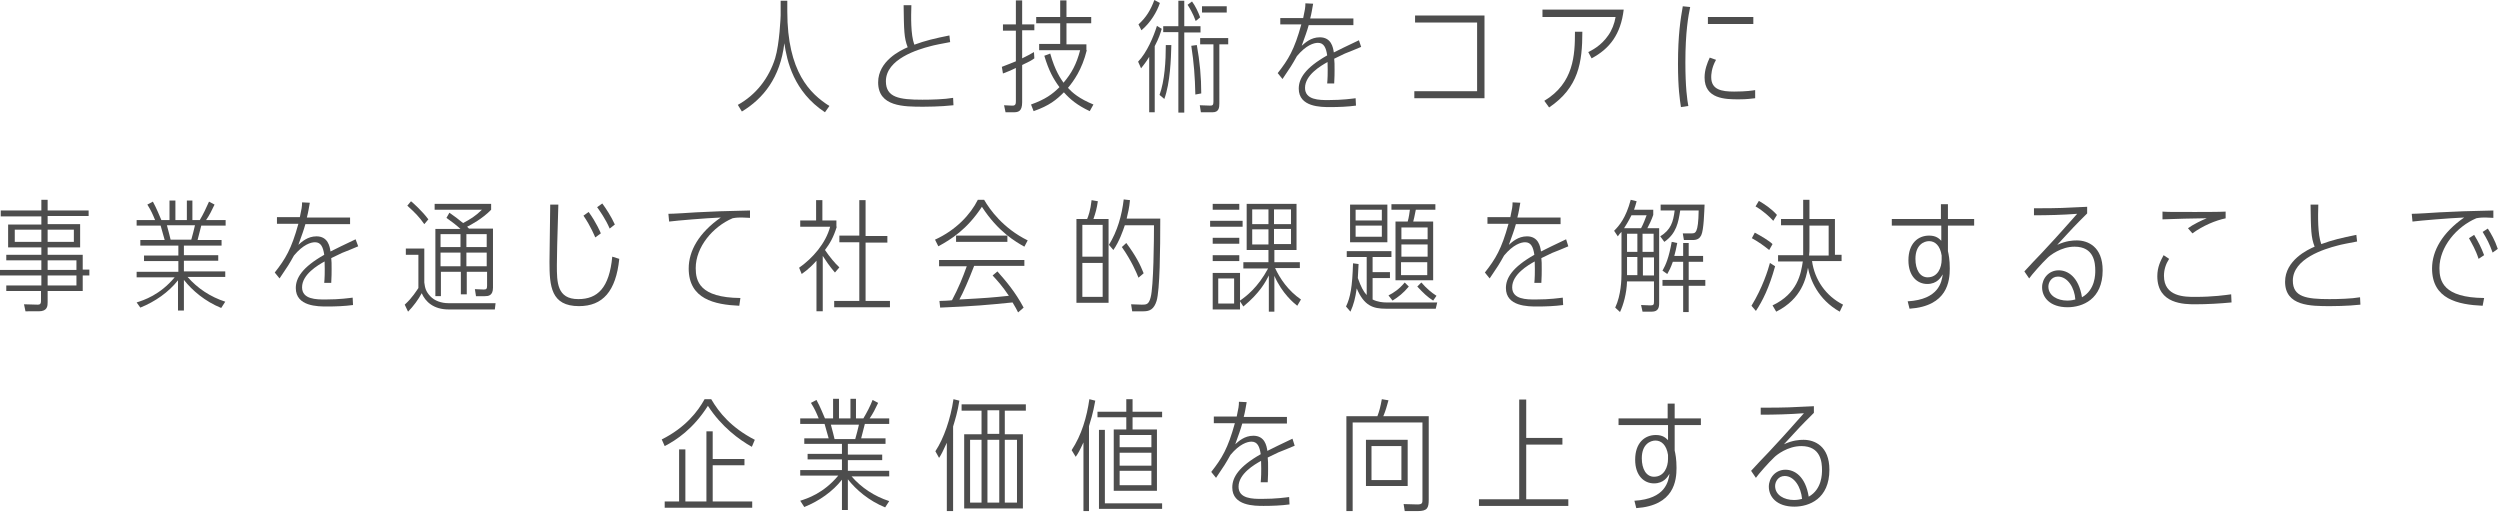 <?xml version="1.0" encoding="utf-8"?>
<!-- Generator: Adobe Illustrator 25.3.1, SVG Export Plug-In . SVG Version: 6.00 Build 0)  -->
<svg version="1.1" id="レイヤー_1" xmlns="http://www.w3.org/2000/svg" xmlns:xlink="http://www.w3.org/1999/xlink" x="0px"
	 y="0px" viewBox="0 0 677 139" style="enable-background:new 0 0 677 139;" xml:space="preserve">
<style type="text/css">
	.st0{fill:#4D4D4D;}
</style>
<g>
	<g>
		<path class="st0" d="M213.2,3.1c0,16.4,6.2,22.3,11.4,25.6l-1.2,1.7c-8.5-5.6-10.3-13.9-11-18.7c-1.1,9.3-5.7,15-11.5,18.5
			l-1.1-1.8c4.9-2.7,8.4-7.2,10.1-12.6c1.2-3.9,1.5-11.3,1.5-11.7V0.2h1.8V3.1z"/>
		<path class="st0" d="M257.3,11.4c-1.7,0.3-4.7,0.9-5.3,1.1c-3.5,0.9-12.1,3.5-12.1,9.5c0,4.4,3.6,5,9.9,5c2.4,0,6-0.1,8.3-0.5
			l0.1,2c-3.6,0.4-7.7,0.4-8.1,0.4c-5.4,0-12.3,0-12.3-6.6c0-5.8,6.1-8.7,8-9.5c-1-2.6-1-4.5-1.1-11.4h2.1c-0.1,3.1-0.2,8,0.8,10.7
			c3-1.1,5.5-1.7,9.5-2.5L257.3,11.4z"/>
		<path class="st0" d="M275.1,0.1h1.7v6.5h3.3v1.6h-3.3v7.6c1.4-0.7,2-1,3.2-1.7l0.1,1.7c-0.8,0.6-1.6,1-3.3,1.8v10.1
			c0,2.5-1.1,2.7-2.3,2.7h-2.2l-0.4-1.9l2.1,0.1c1.1,0.1,1.1-0.6,1.1-1.3v-8.9c-1.2,0.6-1.9,0.9-3.5,1.5l-0.3-1.8
			c1.9-0.7,2.5-1,3.8-1.5V8.3h-3.5V6.6h3.5V0.1z M294.3,13.6c-1.3,5.3-3.6,8.4-5.1,10.2c1.2,1.3,3,2.9,6.9,4.5l-1,1.8
			c-3.4-1.6-5.3-3.2-7-5.1c-2,2-3.9,3.6-8.2,5.1l-0.7-1.8c3.9-1.4,5.8-2.8,7.7-4.7c-1.7-2.3-2.9-4.5-4.1-8.5l1.6-0.6
			c1.3,4.7,2.9,6.9,3.6,7.9c2.2-2.6,3.5-5,4.5-8.8h-11.1v-1.7h5.7V6.3h-6.5V4.6h6.5V0.1h1.7v4.5h6.7v1.7h-6.7v5.7h5.4V13.6z"/>
		<path class="st0" d="M312.8,30.4h-1.6v-15c-0.9,1.5-1.5,2.2-2.2,3.1l-0.8-1.8c2.4-2.5,4.2-6.8,5.1-9.7l1.3,0.8
			c-0.4,1.3-0.7,2.4-1.9,4.7V30.4z M308.3,6.6c2.1-1.9,3.3-3.9,4.3-6.6l1.5,0.8c-0.8,2.4-2.5,5.3-5,7.4L308.3,6.6z M314,25.7
			c1.4-3.8,1.7-9.2,1.7-13.5h1.5c-0.1,3.8-0.3,10.2-1.9,14.6L314,25.7z M319.1,0.2h1.6v6.9h4.4v1.7h-4.4v21.7h-1.6V8.7h-4.1V7.1h4.1
			V0.2z M323.8,5.7c-0.7-2-1.8-3.8-2.2-4.4l1.2-0.9c0.9,1.2,1.7,2.9,2.2,4.3L323.8,5.7z M323.7,25.6c-0.1-4.9-0.4-8.6-1.1-13.2
			l1.5-0.2c0.8,4.4,1.2,8.7,1.2,13.1L323.7,25.6z M330.2,28c0,1.1-0.1,2.4-1.8,2.4h-3.2l-0.3-1.9l2.8,0.1c0.6,0,0.9-0.1,0.9-1V12
			H325v-1.7h7.6V12h-2.4V28z M332.2,1.7v1.7h-6.7V1.7H332.2z"/>
		<path class="st0" d="M368.6,12.7c-0.7,0.3-3.8,1.6-4.4,1.8c-0.4,0.2-1.9,0.9-2.9,1.4c0.1,0.8,0.1,1.6,0.1,3c0,1.2,0,1.7-0.1,3.7
			h-1.9c0.1-1,0.2-2.8,0.1-5.8c-1.8,1-6.1,3.5-6.1,7c0,3.3,3.9,3.3,6.3,3.3c4,0,6.5-0.4,7.4-0.5l0.1,2c-2.2,0.3-4.7,0.4-7,0.4
			c-2.5,0-8.5,0-8.5-5c0-2.7,1.7-5.6,7.7-9c-0.3-2.1-0.9-3.4-2.5-3.4c-1.1,0-3.2,0.6-5.7,3.6c-1.4,2.5-1.6,2.8-3.9,6.2l-1.3-1.6
			c2.9-3.7,4.5-6.3,6.4-13.2h-5.7V4.9h6.2c0.5-2.3,0.6-2.9,0.6-4l2.1,0.1c-0.3,1.6-0.4,2.5-0.8,4h11.7v1.8h-12.1
			c-0.5,1.8-0.9,2.8-1.9,5.6c0.9-0.8,2.5-2.3,4.9-2.3c3.1,0,3.6,2.7,3.8,4.1c1.3-0.7,3.9-1.9,6.8-3.3L368.6,12.7z"/>
		<path class="st0" d="M402,4.2v22.4h-19v-1.9h17V6.1h-16.8V4.2H402z"/>
		<path class="st0" d="M430.1,14.1c0.8-0.4,3.4-1.6,5.4-4.5c1-1.4,1.7-3.2,2-5h-19.8V2.6h22c-0.8,6.7-3.8,10.6-8.7,13.2L430.1,14.1z
			 M418.2,27.3c8-4.8,8.3-12.4,8.3-18.7h2c0,8.3-1,15.1-9,20.5L418.2,27.3z"/>
		<path class="st0" d="M455.2,29c-0.3-2-0.8-5.1-0.8-11.7c0-7.9,0.7-12.2,1.3-15.6l2,0.2c-0.5,2.4-1.3,6.7-1.3,15
			c0,6.8,0.5,10.2,0.8,11.8L455.2,29z M475.3,26.6c-0.9,0.1-2.2,0.3-4.5,0.3c-3.6,0-9.2-0.1-9.2-5.9c0-2.1,0.7-3.9,1.4-5.4l1.7,0.6
			c-1.3,2.3-1.3,4.2-1.3,4.7c0,3.4,2.8,3.9,6.2,3.9c3.3,0,5.1-0.3,5.7-0.4V26.6z M474.8,4.6v1.9h-12.3V4.6H474.8z"/>
		<path class="st0" d="M12.9,69h9.5v4h1.8v1.6h-1.8v4.2h-9.5v3c0,1,0,2.5-2.4,2.5H6.9l-0.4-1.9l3.7,0.1c0.5,0,0.9-0.1,0.9-1v-2.7
			H1.7v-1.5h9.5v-2.7H0v-1.5h11.2v-2.6H1.7V69h9.5v-2h-9v-6.2h9v-2.2h-11V57h11v-2.9h1.7V57H24v1.5H12.9v2.2h8.8V67h-8.8V69z
			 M11.2,62.2H4v3.3h7.2V62.2z M20,65.5v-3.3h-7.1v3.3H20z M20.7,73.1v-2.6h-7.8v2.6H20.7z M20.7,77.3v-2.7h-7.8v2.7H20.7z"/>
		<path class="st0" d="M49.8,69.1h9.3v1.5h-9.3v2.9h11.2v1.5H50.8c2.7,3.1,6.2,5.4,10.2,6.7l-1.1,1.7c-4.4-1.8-7.8-4.7-10.1-7.6v8.3
			h-1.6v-8.2c-2.5,3.2-6.2,5.8-10.2,7.4L37,81.9c1.9-0.6,6.3-2,10.3-6.8H37v-1.5h11.3v-2.9h-9.3v-1.5h9.3v-2.7H38v-1.5h6.6
			c-0.2-0.6-0.6-2.2-1.1-3.9H37v-1.5h5c-0.7-1.7-1.1-2.6-2.1-4.2l1.5-0.8c1,1.8,1.9,4.1,2.3,5h2.2v-5.3h1.6v5.3h3.1v-5.3h1.5v5.3h2
			c1-1.7,1.7-3.2,2.5-5l1.5,0.8c-0.7,1.5-1.4,2.9-2.3,4.2h5.3v1.5h-6.6c-0.2,0.7-0.6,2.4-1,3.9H60v1.5H49.8V69.1z M51.8,64.9
			c0.4-1.4,0.7-2.6,1-3.9h-7.6c0.6,2.3,0.7,2.6,1,3.9H51.8z"/>
		<path class="st0" d="M97,66.7c-0.7,0.3-3.8,1.6-4.4,1.8c-0.4,0.2-1.9,0.9-2.9,1.4c0.1,0.8,0.1,1.6,0.1,3c0,1.2,0,1.7-0.1,3.7h-1.9
			c0.1-1,0.2-2.8,0.1-5.8c-1.8,1-6.1,3.5-6.1,7c0,3.3,3.9,3.3,6.3,3.3c4,0,6.5-0.4,7.4-0.5l0.1,2c-2.2,0.3-4.7,0.4-7,0.4
			c-2.5,0-8.5,0-8.5-5c0-2.7,1.7-5.6,7.7-9c-0.3-2.1-0.9-3.4-2.5-3.4c-1.1,0-3.2,0.6-5.7,3.6c-1.4,2.5-1.6,2.8-3.9,6.2l-1.3-1.6
			c2.9-3.7,4.5-6.3,6.4-13.2H75v-1.8h6.2c0.5-2.3,0.6-2.9,0.6-4l2.1,0.1c-0.3,1.6-0.4,2.5-0.8,4h11.7v1.8H82.7
			c-0.5,1.8-0.9,2.8-1.9,5.6c0.9-0.8,2.5-2.3,4.9-2.3c3.1,0,3.6,2.7,3.8,4.1c1.3-0.7,3.9-1.9,6.8-3.3L97,66.7z"/>
		<path class="st0" d="M109.6,82.5c2.1-1.9,3.2-3.8,3.7-4.5v-9h-3.4v-1.7h5v9.2c0.2,1.5,0.4,2.4,1.6,3.7c1.2,1.3,3.1,1.9,4.9,1.9
			h12.8l-0.2,1.7h-12.5c-4.1,0-6.3-2.1-7.3-4.4c-0.9,1.7-2.3,3.6-3.7,5L109.6,82.5z M114.9,60.7c-1.4-2-2.5-3.1-4.6-5l1-1.2
			c0.3,0.2,3.1,2.7,4.7,4.9L114.9,60.7z M126.3,79.7h-1.5v-6.1h-5.4v6.6h-1.5V62h6.8c-1.2-1.1-2-1.7-3.8-3l0.8-1.4
			c1.3,0.9,2.5,1.8,3.7,2.8c1.9-1,3.4-1.9,5.1-3.6h-12.8v-1.6h15.3v1.6c-2.3,2.4-5.5,4.1-6.5,4.6c0.2,0.2,0.3,0.3,0.5,0.5h6.5v16
			c0,2.2-1.3,2.3-2.2,2.3h-2.4l-0.3-1.9l2.4,0.1c0.7,0,0.9-0.2,0.9-1v-3.8h-5.5V79.7z M119.3,63.4v3.5h5.4v-3.5H119.3z M124.7,68.4
			h-5.4v3.7h5.4V68.4z M126.3,66.9h5.5v-3.5h-5.5V66.9z M131.8,72.1v-3.7h-5.5v3.7H131.8z"/>
		<path class="st0" d="M167.7,70.1c-0.9,8.8-4.5,12.8-10.9,12.8c-7.6,0-8-5.4-8-12c0-2.4,0.2-13.3,0.2-15.5h2.2
			c-0.3,9.5-0.4,14.4-0.4,16.4c0,4.6,0,9.2,5.8,9.2c5.2,0,8.4-3,9.2-11.5L167.7,70.1z M161.2,64.3c-0.1-0.2-1.2-3-3.2-5.9l1.4-1
			c2,2.7,3.3,5.7,3.3,5.8L161.2,64.3z M165.1,61.9c-1.1-2.6-2.7-4.8-3.4-5.8l1.4-1c1.1,1.5,2.4,3.5,3.4,5.7L165.1,61.9z"/>
		<path class="st0" d="M200.2,82.8c-6.7-0.3-13.7-1.8-13.7-10.1c0-4.8,2.8-9.7,8.7-13.8c-4.4,0.2-11.6,0.8-14,1.1l-0.2-2.1
			c1.4,0,6-0.3,7.5-0.4c6.1-0.3,6.2-0.3,14.6-0.5v2c-0.6,0-1.4-0.1-2.3-0.1c-0.5,0-1.4,0-2.4,0.2c-5.4,2.3-10,7.8-10,13.5
			c0,3.5,1,8,12.1,8.1L200.2,82.8z"/>
		<path class="st0" d="M226.6,61.4c-0.9,2.9-1.9,4.6-3.2,6.3c1.3,1.9,2.7,3.6,3.9,4.7l-1.2,1.4c-1.4-1.6-2.6-3.4-3.3-4.5v15h-1.7
			V70.6c-0.7,0.8-2.1,2.3-4,3.6l-0.7-1.7c3.7-2.6,7.2-6.6,8.4-11.1h-8.1v-1.7h4.3v-5.5h1.7v5.5h3.8V61.4z M232.7,54.2h1.7v9.7h5.9
			v1.8h-5.9v15.8h6.6v1.7h-15.1v-1.7h6.8V65.6h-5.4v-1.8h5.4V54.2z"/>
		<path class="st0" d="M277.4,66.8c-2.3-1.3-7.1-4-11.5-10.8c-4,6.1-8.3,8.8-11.8,10.7l-0.9-1.8c5.7-2.6,9.6-6.8,11.6-10.8h1.7
			c1.5,2.6,5.1,7.7,11.8,11L277.4,66.8z M270.1,73.5c2.3,2.6,4.8,5.5,7.1,9.8l-1.5,1.3c-0.4-0.8-0.7-1.4-1.5-2.7
			c-7,0.7-10.2,1-19.6,1.4l-0.2-1.8c0.6,0,2.9-0.1,3.4-0.2c1.8-3.4,2.9-6.1,4-9.2h-7.5v-1.7h23.1V72h-13.6c-1.5,3.9-3,7.3-4,9.1
			c7.4-0.4,8.6-0.5,13.4-1c-1.8-2.7-3.2-4.2-4.4-5.5L270.1,73.5z M272.8,63.8v1.7h-13.9v-1.7H272.8z"/>
		<path class="st0" d="M300.2,59.3V82h-8.7V59.3h2.9c0.3-0.7,0.9-2.3,1.2-5.1l1.7,0.3c-0.3,2-0.6,3.1-1.2,4.8H300.2z M298.6,69.5
			v-8.6h-5.5v8.6H298.6z M293.1,80.4h5.5v-9.2h-5.5V80.4z M314.2,59.3c0,8.3-0.1,19.2-1,22.2c-0.7,2.2-1.8,2.8-3.5,2.8h-3.1
			l-0.3-1.9l2.9,0.1c1.2,0,1.9,0,2.4-2c0.8-2.9,0.9-15.9,0.9-19.5h-7.9c-0.5,1.5-1.5,4.4-3.1,6.7l-1.2-1.4c2.3-3.7,3.5-8,4-12.3
			l1.7,0.2c-0.2,2.1-0.5,3.3-0.9,5H314.2z M308.3,75.2c-0.5-1.3-1.9-4.6-4.5-8.3l1.2-1.1c2.6,3.5,3.8,5.9,4.7,8.2L308.3,75.2z"/>
		<path class="st0" d="M336.5,59.8v1.6h-8.8v-1.6H336.5z M336.7,72.6V71h6.8v-3.3h-5.9V55.2h13.5v12.5h-6V71h6.9v1.6h-6.7
			c1.3,2.8,3.5,6.1,7,8.5l-1,1.7c-0.9-0.7-4.1-3.3-6.2-8.1v9.7h-1.5v-9.8c-0.8,1.6-2.4,4.7-6.9,8.4l-0.9-1.4v2.2h-7.4v-9.9h7.4v7.5
			c1.7-1.2,4.8-3.5,7.6-8.7H336.7z M335.6,55.2v1.6h-7.2v-1.6H335.6z M335.6,64.5V66h-7.2v-1.6H335.6z M335.6,69.1v1.6h-7.2v-1.6
			H335.6z M334.2,75.4h-4.3v6.8h4.3V75.4z M343.5,56.7h-4.4v4h4.4V56.7z M343.5,62.1h-4.4v4.1h4.4V62.1z M349.6,60.7v-4H345v4H349.6
			z M349.6,66.1v-4.1H345v4.1H349.6z"/>
		<path class="st0" d="M389.2,81.9l-0.4,1.7h-13.5c-3.5,0-5.9-0.8-7.9-5.5c-0.4,2.7-0.8,4.3-1.7,6.3l-1.2-1.4
			c1.2-2.5,1.7-5.3,1.9-11.7l1.5,0.2c-0.1,1.9-0.2,3.5-0.2,3.8c0.9,2.5,1.5,3.6,2.4,4.6V69.6h-5.4V68h12.1v1.6h-5.1v4.1h4.7v1.6
			h-4.7v5.8c1.4,0.7,2.9,0.8,3.6,0.8H389.2z M365.6,65.6V55.4h10.1v10.2H365.6z M374.2,59.7v-2.9h-7.1v2.9H374.2z M367.1,61.1v3h7.1
			v-3H367.1z M376,80c1.4-0.7,2.9-1.7,4.4-3.5l1.1,1.1c-1.5,1.8-2.8,2.8-4.4,3.8L376,80z M388.1,60v15.9h-10.2V60h3.3
			c0.3-1,0.5-2.4,0.6-3.2h-5v-1.5h11.9v1.5h-5.3c-0.4,2.1-0.5,2.4-0.7,3.2H388.1z M386.6,61.6h-7.1v3.2h7.1V61.6z M386.6,66.2h-7.1
			v3.3h7.1V66.2z M379.4,71v3.5h7.1V71H379.4z M388.1,81.4c-1.6-1-2.7-2.1-4.3-3.8l1.1-1.1c1.5,1.7,2.7,2.7,4.1,3.6L388.1,81.4z"/>
		<path class="st0" d="M424.7,66.7c-0.7,0.3-3.8,1.6-4.4,1.8c-0.4,0.2-1.9,0.9-2.9,1.4c0.1,0.8,0.1,1.6,0.1,3c0,1.2,0,1.7-0.1,3.7
			h-1.9c0.1-1,0.2-2.8,0.1-5.8c-1.8,1-6.1,3.5-6.1,7c0,3.3,3.9,3.3,6.3,3.3c4,0,6.5-0.4,7.4-0.5l0.1,2c-2.2,0.3-4.7,0.4-7,0.4
			c-2.5,0-8.5,0-8.5-5c0-2.7,1.7-5.6,7.7-9c-0.3-2.1-0.9-3.4-2.5-3.4c-1.1,0-3.2,0.6-5.7,3.6c-1.4,2.5-1.6,2.8-3.9,6.2l-1.3-1.6
			c2.9-3.7,4.5-6.3,6.4-13.2h-5.7v-1.8h6.2c0.5-2.3,0.6-2.9,0.6-4l2.1,0.1c-0.3,1.6-0.4,2.5-0.8,4h11.7v1.8h-12.1
			c-0.5,1.8-0.9,2.8-1.9,5.6c0.9-0.8,2.5-2.3,4.9-2.3c3.1,0,3.6,2.7,3.8,4.1c1.3-0.7,3.9-1.9,6.8-3.3L424.7,66.7z"/>
		<path class="st0" d="M447.7,56.8v1.4c-0.4,1.2-1.1,2.7-1.6,3.6h3.2v20.3c0,1.1-0.2,2.3-2,2.3h-2.5l-0.4-1.8l2.5,0.1
			c0.9,0,1-0.2,1-1.1v-5.4h-7.3c-0.1,3.3-1,6.4-1.9,8.3l-1.3-1.2c1.6-3.4,1.7-7.6,1.7-9.2V62.8c-0.4,0.4-0.6,0.6-1,1.2l-1-1.5
			c1.4-1.4,3.2-3.5,4.5-8.4l1.6,0.4c-0.3,1-0.4,1.5-0.7,2.3H447.7z M444.4,61.8c0.6-1.1,1.1-2.4,1.5-3.5h-4.1
			c-0.9,1.8-1.5,2.7-2,3.5H444.4z M440.6,63.3v4.9h2.8v-4.9H440.6z M443.4,69.6h-2.8v4.9h2.8V69.6z M444.8,68.2h3v-4.9h-3V68.2z
			 M447.9,74.6v-4.9h-3v4.9H447.9z M456,65l-0.3-1.8l2.3,0c1.1,0,1.9,0.1,2-6.2H455c-0.5,3.2-1,6.2-4.3,8.5l-1.1-1.5
			c2.9-1.8,3.5-3.9,3.9-7h-3.8v-1.6h11.9c-0.1,2-0.2,6.8-0.9,8.3c-0.4,0.8-1,1.3-2.3,1.3H456z M455.8,65.8h1.5v3.5h3.9v1.6h-3.9v4.9
			h4.5v1.6h-4.5v7.1h-1.5v-7.1h-5.6v-1.6h5.6v-4.9H453c-0.6,1.7-1,2.4-1.5,3.3l-1.3-0.9c0.9-1.6,1.7-3.4,2.5-7.8l1.5,0.3
			c-0.3,1.7-0.5,2.3-0.8,3.5h2.4V65.8z"/>
		<path class="st0" d="M474.3,82.8c3-4.9,4.5-9.7,5-11.6l1.4,0.9c-1.6,5.8-3.4,9.4-5.2,12.1L474.3,82.8z M479.1,67.7
			c-1.4-1.1-2.7-2.1-4.7-3.2l0.8-1.5c1.7,0.9,3.9,2.2,4.8,3.1L479.1,67.7z M480.2,59.8c-0.9-1-2.7-2.7-4.8-3.9l0.9-1.5
			c1.4,0.8,3.4,2.1,4.9,3.8L480.2,59.8z M498.2,84.4c-5.9-3.3-8-8.7-8.6-11.9c-0.5,2.7-1.6,8.4-8.6,11.9l-1-1.7
			c6.8-3.2,7.7-8.6,8.2-11.9h-6.7v-1.7h6.8c0-0.3,0-1.1,0-2v-6.1h-6v-1.7h6v-5.2h1.7v5.2h6.9v9.7h1.8v1.7h-8
			c0.7,5.1,3.8,9.5,8.4,11.8L498.2,84.4z M495.2,69.2v-8.1H490v6c0,0.7,0,1.4-0.1,2.1H495.2z"/>
		<path class="st0" d="M516.6,81.6c8.5-0.5,9.2-5.3,9.5-7.3c-0.5,0.8-1.5,2.6-4.2,2.6c-2.7,0-5.1-2.1-5.1-6.4c0-4.6,2.6-6.7,5.6-6.7
			c1.9,0,2.7,0.8,3.3,1.4l0-4.1h-13.4v-1.8h13.3v-4h1.9v4h7.1v1.8h-7.1v6.9c0.2,0.9,0.5,2.3,0.5,4.7c0,3.4-0.6,10.2-10.9,10.9
			L516.6,81.6z M525.8,69.2c-0.4-2.7-1.8-3.9-3.4-3.9c-1.4,0-3.7,1-3.7,4.8c0,2.9,1.2,5,3.3,5c2.8,0,3.8-2.7,3.8-4.8V69.2z"/>
		<path class="st0" d="M548.2,73.5c0.7-0.8,4.1-4.4,4.8-5.1c5.4-5.8,6.1-6.7,9.5-10.5c-3.9,0.3-8,0.4-11.7,0.4v-1.9
			c7.5,0,7.9-0.1,14.4-0.4v1.8c-0.3,0.3-1.5,1.5-2.3,2.3c-1.7,1.7-4.2,4.5-5.8,6.2c2.4-1.1,4.2-1.2,5.3-1.2c3,0,7,1.7,7,8.1
			c0,7.9-5.5,10-9.5,10c-4.8,0-6.9-2.7-6.9-5.4c0-2.4,1.8-4.6,4.5-4.6c2.4,0,5.4,1.7,6.3,7.3c3.6-2,3.6-6.2,3.6-7.2
			c0-2.1-0.3-6.5-5.6-6.5c-3.7,0-6.7,2.4-7.3,3c-1.5,1.4-4.4,4.7-5,5.6L548.2,73.5z M557.3,74.9c-1.8,0-2.6,1.6-2.6,2.7
			c0,2.5,2.5,3.8,5.1,3.8c1.1,0,1.8-0.2,2.2-0.3C561.8,77.9,559.9,74.9,557.3,74.9z"/>
		<path class="st0" d="M604.3,81.9c-3.1,0.3-6.6,0.5-9.8,0.5c-2.9,0-10.3,0-10.3-7.6c0-2.5,0.9-4.2,1.7-5.7l1.5,1
			c-0.9,1.4-1.4,2.9-1.4,4.6c0,5.7,5.7,5.7,8.4,5.7c5,0,8.3-0.5,9.8-0.7L604.3,81.9z M602.8,59.1c-2.9,0.6-6.2,2-9.1,4.1l-1.2-1.4
			c1.2-0.9,3.8-2.2,5.1-2.7c-1.9,0-10.3,0.2-12,0.3v-2.1c1.6,0.1,1.8,0.1,8.9,0.1c1.3,0,6.7,0,8.2-0.1V59.1z"/>
		<path class="st0" d="M638.3,65.4c-1.7,0.3-4.7,0.9-5.3,1.1c-3.5,0.9-12.1,3.5-12.1,9.5c0,4.4,3.6,5,9.9,5c2.4,0,6-0.1,8.3-0.5
			l0.1,2c-3.6,0.4-7.7,0.4-8.1,0.4c-5.4,0-12.3,0-12.3-6.6c0-5.8,6.1-8.7,8-9.5c-1-2.6-1-4.5-1.1-11.4h2.1c-0.1,3.1-0.2,8,0.8,10.7
			c3-1.1,5.5-1.7,9.5-2.5L638.3,65.4z"/>
		<path class="st0" d="M672.3,82.8c-6.7-0.3-13.7-1.8-13.7-10.1c0-4.8,2.8-9.7,8.7-13.8c-4.4,0.2-11.6,0.8-14,1.1l-0.2-2.1
			c1.4,0,5.9-0.3,7.5-0.4c6.1-0.3,6.2-0.3,14.6-0.5v2c-0.6,0-1.4-0.1-2.2-0.1c-0.5,0-1.4,0-2.4,0.2c-5.4,2.3-10,7.8-10,13.5
			c0,3.5,1,8,12.1,8.1L672.3,82.8z M671.2,70.1c-0.8-2.5-1.8-4.1-2.6-5.6l1.4-0.9c1.2,2,1.9,3.4,2.7,5.5L671.2,70.1z M675,68.4
			c-0.9-2.5-1.5-3.6-2.7-5.6l1.4-0.9c0.9,1.4,1.9,3.1,2.7,5.5L675,68.4z"/>
		<path class="st0" d="M179.2,119c6.4-3.2,9.8-7.6,11.6-10.9h1.8c2.1,3.6,5.4,7.7,11.8,11l-0.8,1.9c-3.4-1.9-8.2-5.4-11.9-11.1
			c-4,6.3-8.6,9.3-11.7,10.9L179.2,119z M201.6,124.3v1.7H193v9.8h10.7v1.7h-23.7v-1.7h3.9v-14.1h1.7v14.1h5.7v-19h1.7v7.5H201.6z"
			/>
		<path class="st0" d="M229.6,123.1h9.3v1.5h-9.3v2.9h11.2v1.5h-10.2c2.7,3.1,6.2,5.4,10.2,6.7l-1.1,1.7c-4.4-1.8-7.8-4.7-10.1-7.6
			v8.3H228v-8.2c-2.5,3.2-6.2,5.8-10.2,7.4l-1.1-1.7c1.9-0.6,6.3-2,10.3-6.8h-10.3v-1.5H228v-2.9h-9.3v-1.5h9.3v-2.7h-10.2v-1.5h6.6
			c-0.2-0.6-0.6-2.2-1.1-3.9h-6.6v-1.5h5c-0.7-1.7-1.1-2.6-2.1-4.2l1.5-0.8c1,1.8,1.9,4.1,2.3,5h2.2v-5.3h1.6v5.3h3.1v-5.3h1.5v5.3
			h2c1-1.7,1.8-3.2,2.5-5l1.5,0.8c-0.7,1.5-1.4,2.9-2.3,4.2h5.3v1.5h-6.6c-0.2,0.7-0.6,2.4-1,3.9h6.6v1.5h-10.2V123.1z M231.6,118.9
			c0.4-1.4,0.7-2.6,1-3.9H225c0.6,2.3,0.7,2.6,1,3.9H231.6z"/>
		<path class="st0" d="M258,138.4h-1.6v-18.5c-1.1,2.4-1.5,3.2-2.1,4.1l-1-1.8c2.3-3.5,4.1-8.7,4.9-14.1l1.6,0.4
			c-0.5,3.1-1.1,5-1.7,7V138.4z M261.1,117.6h4.7v-6.4h-5.4v-1.7h17.4v1.7h-5.7v6.4h4.9v20.1h-15.9V117.6z M265.8,119.1h-3.1v17h3.1
			V119.1z M267.4,111.1v6.4h3.2v-6.4H267.4z M270.6,119.1h-3.2v17h3.2V119.1z M275.4,119.1h-3.3v17h3.3V119.1z"/>
		<path class="st0" d="M295,138.4h-1.6v-18.6c-1,2.2-1.5,3.1-2.1,3.9l-1.1-1.8c2.7-4.1,4.1-8.9,4.8-13.8l1.6,0.4
			c-0.2,1-0.5,3.1-1.7,6.9V138.4z M305.1,108.1h1.6v3.4h8v1.5h-8v3.3h6.6v16.6h-11.7v-16.6h3.4V113h-7.8v-1.5h7.8V108.1z
			 M314.7,136.2v1.6h-17.1v-21.4h1.6v19.9H314.7z M311.8,117.8h-8.6v3.3h8.6V117.8z M311.8,126.1v-3.5h-8.6v3.5H311.8z M303.2,127.5
			v3.9h8.6v-3.9H303.2z"/>
		<path class="st0" d="M350.6,120.7c-0.7,0.3-3.8,1.6-4.4,1.8c-0.4,0.2-1.9,0.9-2.9,1.4c0.1,0.8,0.1,1.6,0.1,3c0,1.2,0,1.7-0.1,3.7
			h-1.9c0.1-1,0.2-2.8,0.1-5.8c-1.8,1-6.1,3.5-6.1,7c0,3.3,3.9,3.3,6.3,3.3c4,0,6.5-0.4,7.4-0.5l0.1,2c-2.2,0.3-4.7,0.4-7,0.4
			c-2.5,0-8.5,0-8.5-5c0-2.7,1.7-5.6,7.7-9c-0.3-2.1-0.9-3.4-2.5-3.4c-1.1,0-3.2,0.6-5.7,3.6c-1.4,2.5-1.6,2.8-3.9,6.2l-1.3-1.6
			c2.9-3.7,4.5-6.3,6.4-13.2h-5.7v-1.8h6.2c0.5-2.3,0.6-2.9,0.6-4l2.1,0.1c-0.3,1.6-0.4,2.5-0.8,4h11.7v1.8h-12.1
			c-0.5,1.8-0.9,2.8-1.9,5.6c0.9-0.8,2.5-2.3,4.9-2.3c3.1,0,3.6,2.7,3.8,4.1c1.3-0.7,3.9-1.9,6.8-3.3L350.6,120.7z"/>
		<path class="st0" d="M386.9,112.7v22.6c0,2.3-0.4,3.1-3,3.1h-3.5l-0.3-1.9l3.7,0.1c1.4,0,1.4-0.4,1.4-1.4v-20.8h-18.9v24h-1.7
			v-25.7h8.4c0.5-1.3,0.8-2.4,1.2-4.6l1.8,0.3c-0.4,1.5-0.8,2.9-1.4,4.3H386.9z M369.9,131.6v-12.5h11.3v12.5H369.9z M379.5,120.8
			h-8.1v9.2h8.1V120.8z"/>
		<path class="st0" d="M423.1,118.6v1.8h-9.8v14.8h11.4v1.8h-24.2v-1.8h10.9v-27h1.9v10.4H423.1z"/>
		<path class="st0" d="M442.6,135.6c8.5-0.5,9.2-5.3,9.5-7.3c-0.5,0.8-1.5,2.6-4.2,2.6c-2.7,0-5.1-2.1-5.1-6.4
			c0-4.6,2.6-6.7,5.6-6.7c1.9,0,2.7,0.8,3.3,1.4l0-4.1h-13.4v-1.8h13.3v-4h1.9v4h7.1v1.8h-7.1v6.9c0.2,0.9,0.5,2.3,0.5,4.7
			c0,3.4-0.6,10.2-10.9,10.9L442.6,135.6z M451.7,123.2c-0.4-2.7-1.8-3.9-3.4-3.9c-1.4,0-3.7,1-3.7,4.8c0,2.9,1.2,5,3.3,5
			c2.8,0,3.8-2.7,3.8-4.8V123.2z"/>
		<path class="st0" d="M474.2,127.5c0.7-0.8,4.1-4.4,4.8-5.1c5.4-5.8,6.1-6.7,9.5-10.5c-3.9,0.3-8,0.4-11.7,0.4v-1.9
			c7.5,0,7.9-0.1,14.4-0.4v1.8c-0.3,0.3-1.5,1.5-2.3,2.3c-1.7,1.7-4.2,4.5-5.8,6.2c2.4-1.1,4.2-1.2,5.3-1.2c3,0,7,1.7,7,8.1
			c0,7.9-5.5,10-9.5,10c-4.8,0-6.9-2.7-6.9-5.4c0-2.4,1.8-4.6,4.5-4.6c2.4,0,5.4,1.7,6.3,7.3c3.6-2,3.6-6.2,3.6-7.2
			c0-2.1-0.3-6.5-5.6-6.5c-3.7,0-6.7,2.4-7.3,3c-1.5,1.4-4.4,4.7-5,5.6L474.2,127.5z M483.3,128.9c-1.8,0-2.6,1.6-2.6,2.7
			c0,2.5,2.5,3.8,5.1,3.8c1.1,0,1.8-0.2,2.2-0.3C487.7,131.9,485.9,128.9,483.3,128.9z"/>
	</g>
</g>
</svg>
